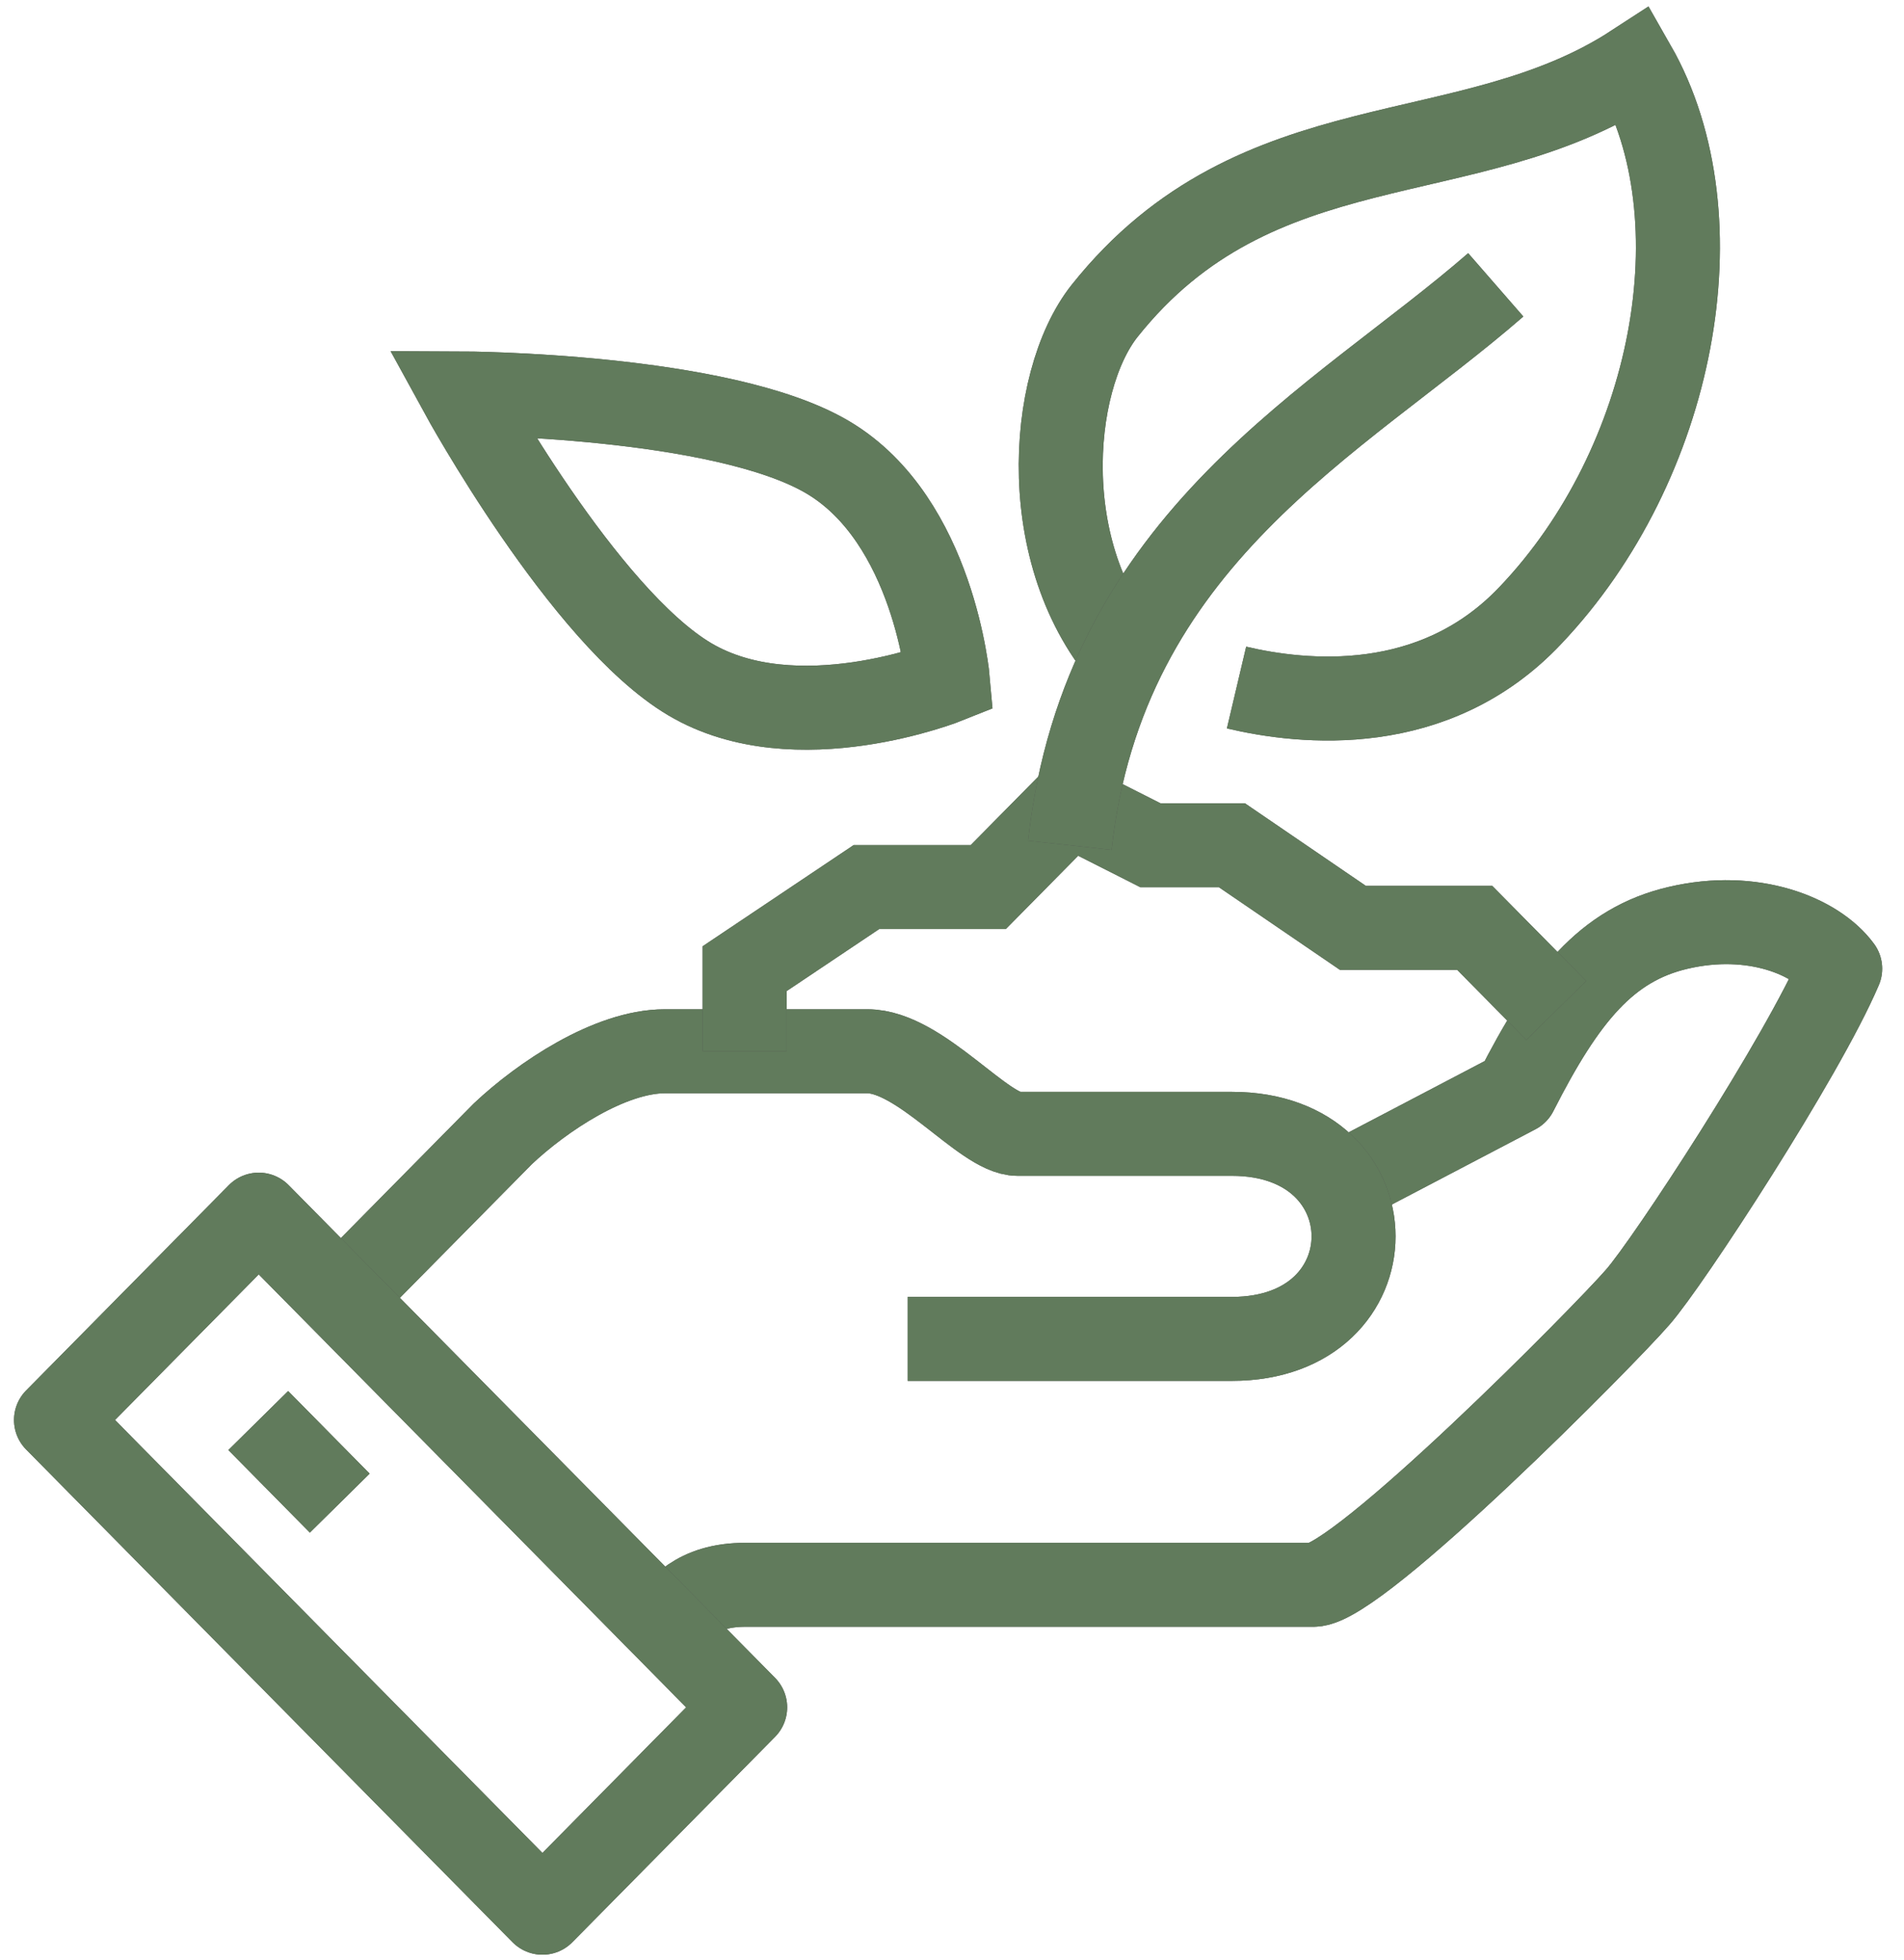 <svg width="68" height="70" viewBox="0 0 68 70" fill="none" xmlns="http://www.w3.org/2000/svg">
<path d="M23.715 58.068C24.271 57.505 24.828 56.61 26.627 56.61H46.91C48.513 56.61 57.379 47.628 58.491 46.335C59.571 45.109 64.38 37.751 65.721 34.602C64.871 33.442 62.613 32.514 59.931 33.144C57.379 33.741 55.874 35.597 54.14 39.011L47.499 42.491" stroke="#505050" stroke-width="3" stroke-linejoin="round"/>
<path d="M23.715 58.068C24.271 57.505 24.828 56.61 26.627 56.61H46.91C48.513 56.61 57.379 47.628 58.491 46.335C59.571 45.109 64.38 37.751 65.721 34.602C64.871 33.442 62.613 32.514 59.931 33.144C57.379 33.741 55.874 35.597 54.14 39.011L47.499 42.491" stroke="#617B5C" stroke-width="3" stroke-linejoin="round"/>
<path d="M32.417 47.826H43.998C49.789 47.826 49.789 40.502 43.998 40.502H36.343C35.133 40.502 32.876 37.552 30.978 37.552H23.748C21.785 37.552 19.364 39.176 17.957 40.502C15.798 42.689 12.167 46.368 12.167 46.368" stroke="#505050" stroke-width="3" stroke-linejoin="round"/>
<path d="M32.417 47.826H43.998C49.789 47.826 49.789 40.502 43.998 40.502H36.343C35.133 40.502 32.876 37.552 30.978 37.552H23.748C21.785 37.552 19.364 39.176 17.957 40.502C15.798 42.689 12.167 46.368 12.167 46.368" stroke="#617B5C" stroke-width="3" stroke-linejoin="round"/>
<path d="M9.241 43.388L2 50.723L19.373 68.324L26.613 60.988L9.241 43.388Z" stroke="#505050" stroke-width="3" stroke-linejoin="round"/>
<path d="M9.241 43.388L2 50.723L19.373 68.324L26.613 60.988L9.241 43.388Z" stroke="#617B5C" stroke-width="3" stroke-linejoin="round"/>
<path d="M9.223 50.743L12.134 53.693" stroke="#505050" stroke-width="3" stroke-linejoin="round"/>
<path d="M9.223 50.743L12.134 53.693" stroke="#617B5C" stroke-width="3" stroke-linejoin="round"/>
<path d="M55.58 36.094L52.668 33.144H48.317L43.998 30.194H41.087L38.208 28.736L35.296 31.686H30.945L26.594 34.602V37.552" stroke="#505050" stroke-width="3" stroke-miterlimit="10"/>
<path d="M55.58 36.094L52.668 33.144H48.317L43.998 30.194H41.087L38.208 28.736L35.296 31.686H30.945L26.594 34.602V37.552" stroke="#617B5C" stroke-width="3" stroke-miterlimit="10"/>
<path d="M29.571 16.34C33.366 18.593 33.857 24.327 33.857 24.327C33.857 24.327 28.426 26.515 24.631 24.261C20.836 22.007 16.485 14.053 16.485 14.053C16.485 14.053 25.776 14.086 29.571 16.34Z" stroke="#505050" stroke-width="3" stroke-miterlimit="10"/>
<path d="M29.571 16.34C33.366 18.593 33.857 24.327 33.857 24.327C33.857 24.327 28.426 26.515 24.631 24.261C20.836 22.007 16.485 14.053 16.485 14.053C16.485 14.053 25.776 14.086 29.571 16.34Z" stroke="#617B5C" stroke-width="3" stroke-miterlimit="10"/>
<path d="M40.498 23.798C36.965 20.119 37.423 13.656 39.451 11.104C44.915 4.243 52.406 6.231 58.361 2.354C61.468 7.789 59.8 16.572 54.664 21.975C51.229 25.621 46.55 25.123 44.162 24.56" stroke="#505050" stroke-width="3" stroke-miterlimit="10"/>
<path d="M40.498 23.798C36.965 20.119 37.423 13.656 39.451 11.104C44.915 4.243 52.406 6.231 58.361 2.354C61.468 7.789 59.8 16.572 54.664 21.975C51.229 25.621 46.55 25.123 44.162 24.56" stroke="#617B5C" stroke-width="3" stroke-miterlimit="10"/>
<path d="M38.208 30.194C39.419 19.19 47.826 15.047 53.42 10.175" stroke="#505050" stroke-width="3" stroke-miterlimit="10"/>
<path d="M38.208 30.194C39.419 19.19 47.826 15.047 53.42 10.175" stroke="#617B5C" stroke-width="3" stroke-miterlimit="10"/>
</svg>
